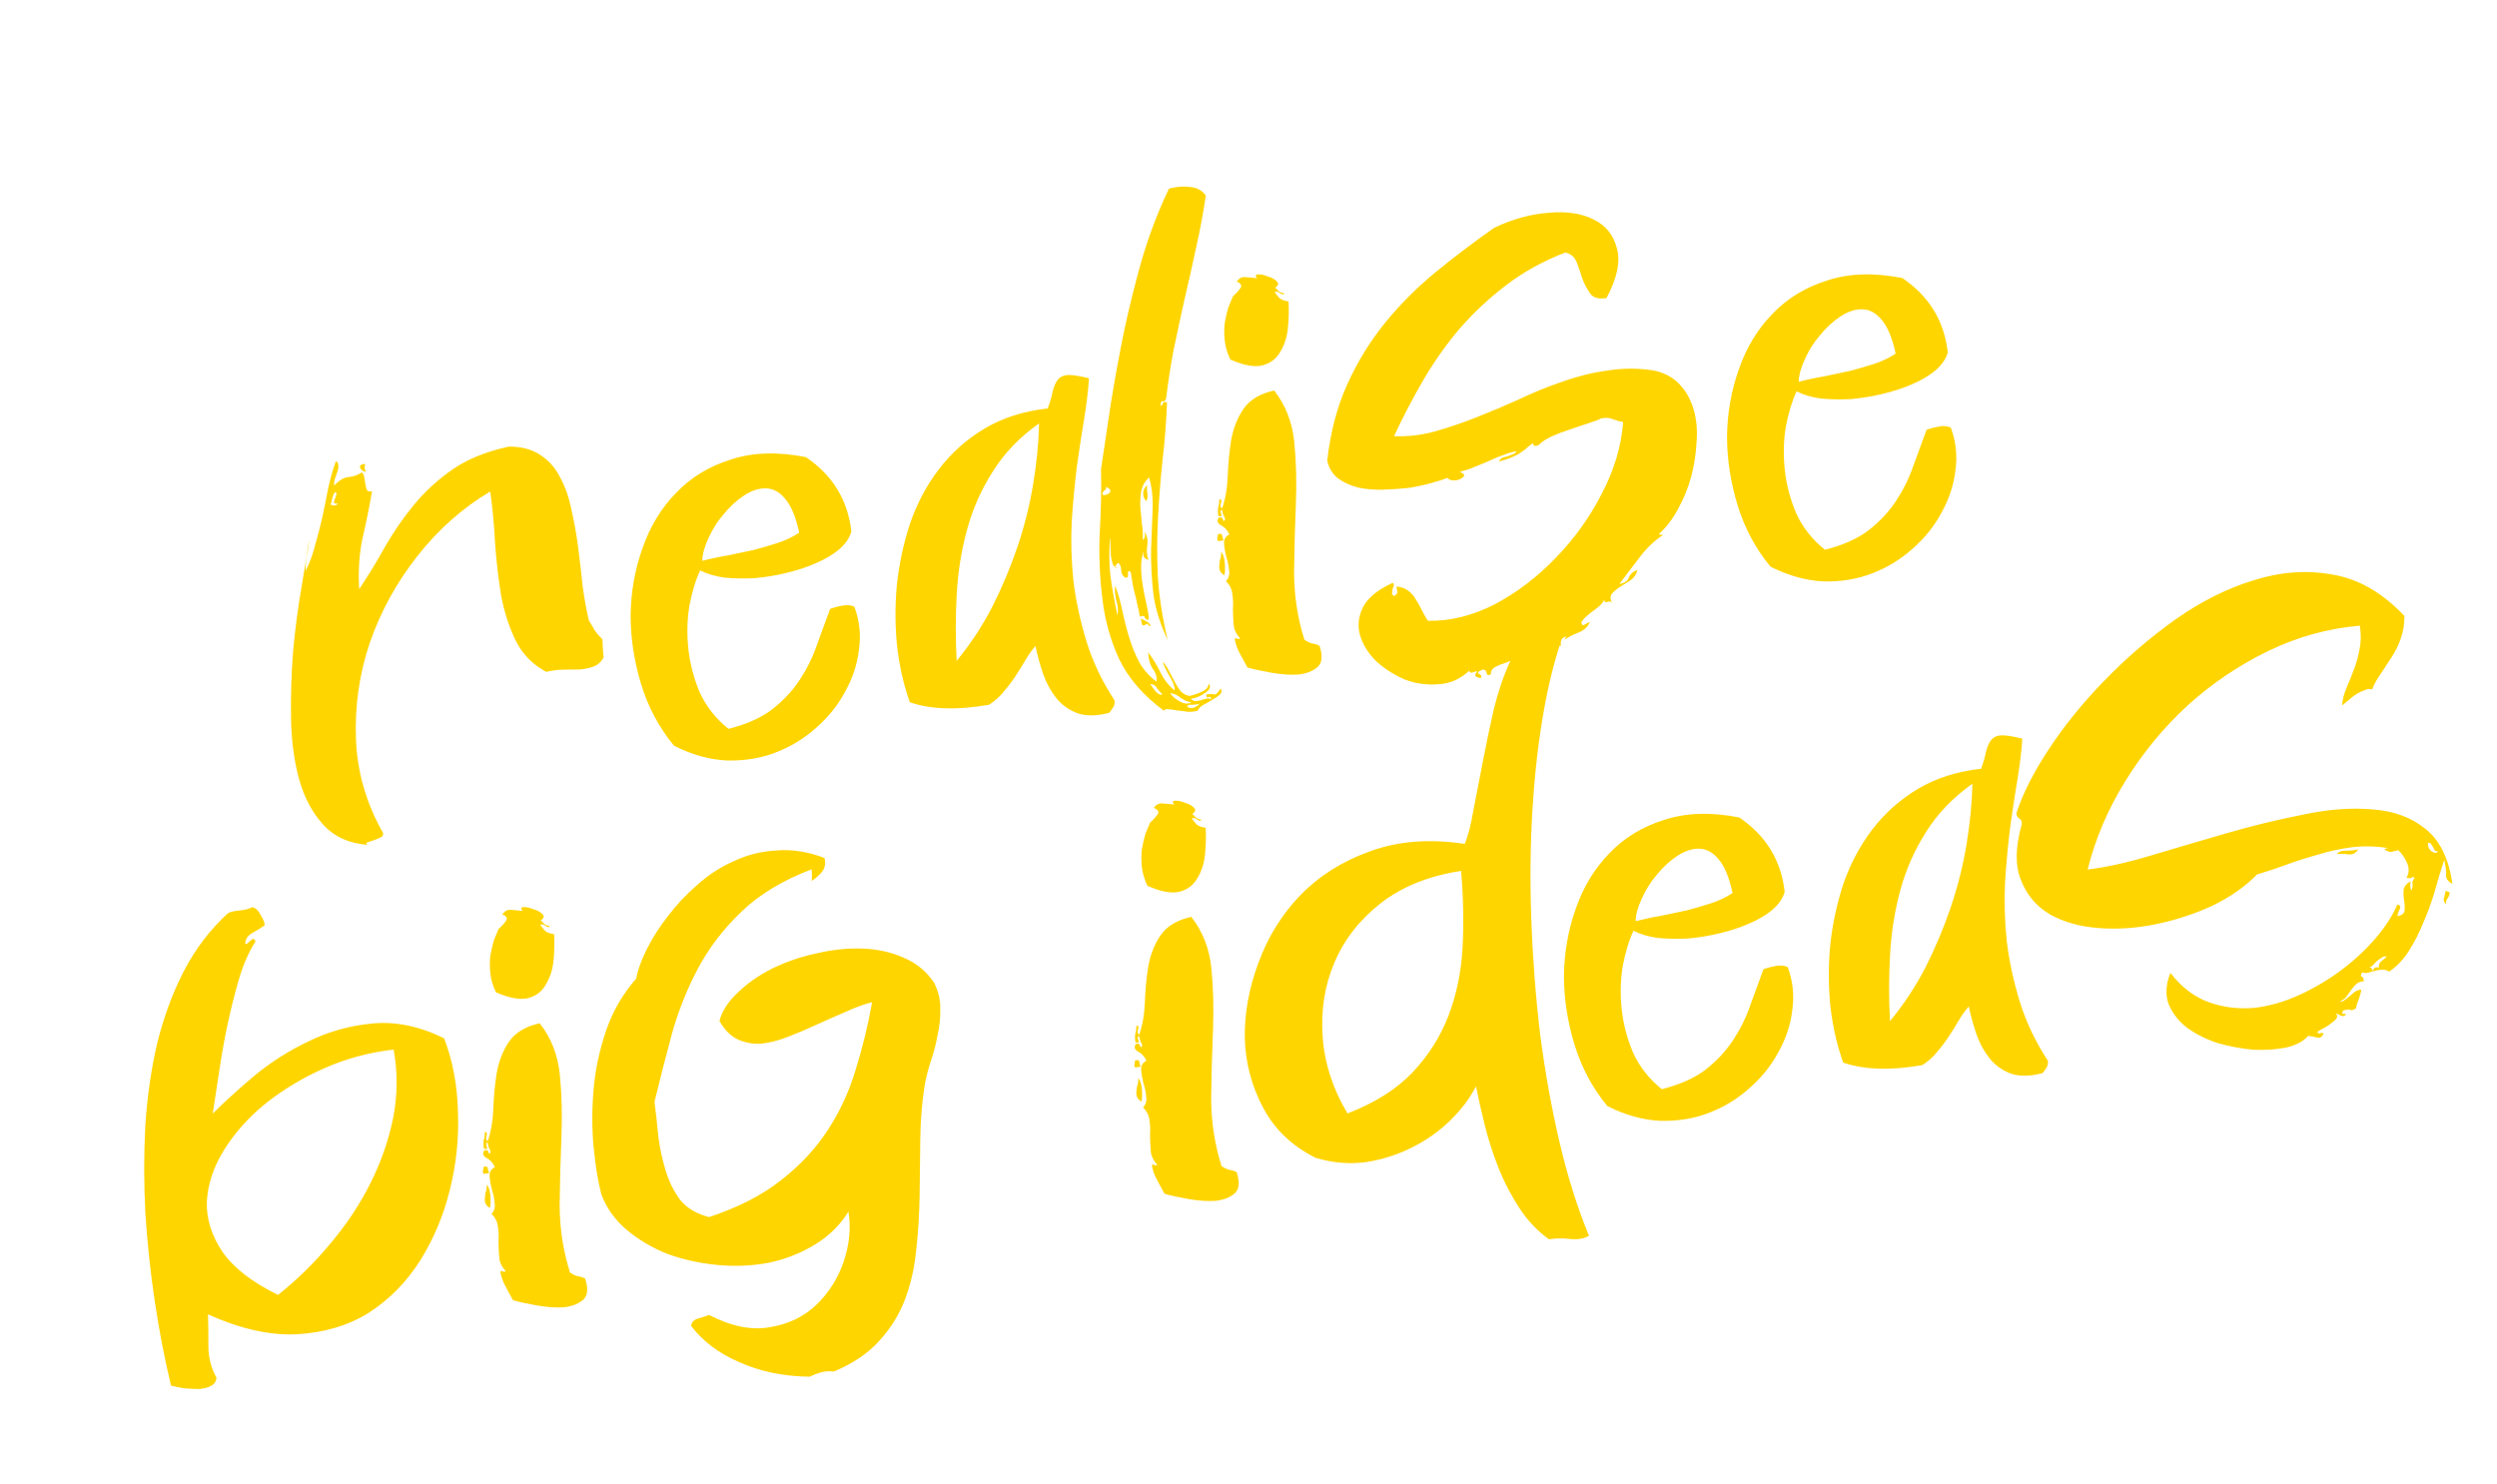 <svg width="148" height="88" viewBox="0 0 148 88" fill="none" xmlns="http://www.w3.org/2000/svg">
<path d="M21.643 27.501C21.619 27.651 21.609 27.738 21.613 27.761C21.613 27.761 21.636 27.83 21.683 27.969C21.561 27.964 21.452 27.897 21.358 27.766C21.284 27.608 21.379 27.52 21.643 27.501ZM18.326 31.982C18.305 32.302 18.259 32.613 18.187 32.917C18.135 33.193 18.112 33.501 18.119 33.84C18.357 33.363 18.542 32.859 18.674 32.327C18.83 31.791 18.972 31.245 19.1 30.689C19.224 30.109 19.338 29.543 19.442 28.991C19.567 28.412 19.72 27.864 19.904 27.347C20.006 27.379 20.055 27.456 20.051 27.579C20.066 27.673 20.05 27.798 20.002 27.951C19.951 28.081 19.901 28.223 19.853 28.377C19.805 28.531 19.791 28.667 19.81 28.785C20.099 28.471 20.376 28.304 20.64 28.285C20.928 28.262 21.193 28.17 21.434 28.009C21.513 28.045 21.564 28.134 21.587 28.276C21.61 28.418 21.634 28.56 21.657 28.702C21.68 28.845 21.711 28.961 21.75 29.052C21.813 29.139 21.914 29.159 22.052 29.112C21.891 30.062 21.703 30.993 21.487 31.904C21.294 32.811 21.228 33.819 21.288 34.927C21.835 34.108 22.352 33.258 22.841 32.376C23.352 31.489 23.923 30.667 24.553 29.907C25.203 29.12 25.964 28.424 26.838 27.82C27.712 27.215 28.819 26.767 30.157 26.475C30.911 26.473 31.534 26.639 32.026 26.972C32.514 27.282 32.901 27.717 33.187 28.278C33.497 28.835 33.724 29.479 33.868 30.209C34.031 30.912 34.163 31.645 34.263 32.407C34.363 33.168 34.451 33.932 34.528 34.698C34.628 35.46 34.754 36.156 34.906 36.788C35.035 36.986 35.153 37.185 35.259 37.387C35.385 37.561 35.534 37.731 35.707 37.898C35.714 38.237 35.736 38.598 35.775 38.981C35.624 39.249 35.422 39.428 35.169 39.517C34.94 39.603 34.67 39.66 34.358 39.687C34.066 39.685 33.75 39.688 33.411 39.695C33.072 39.702 32.726 39.746 32.375 39.828C31.575 39.399 30.977 38.792 30.581 38.005C30.182 37.195 29.889 36.295 29.702 35.304C29.54 34.309 29.421 33.283 29.345 32.225C29.29 31.14 29.194 30.11 29.059 29.135C27.419 30.108 25.975 31.39 24.727 32.98C23.498 34.542 22.562 36.251 21.917 38.108C21.295 39.96 21.023 41.865 21.099 43.822C21.176 45.779 21.708 47.626 22.697 49.361C22.74 49.475 22.695 49.568 22.56 49.639C22.426 49.709 22.278 49.77 22.116 49.821C21.954 49.871 21.827 49.916 21.736 49.956C21.669 49.991 21.701 50.034 21.831 50.086C20.699 50.004 19.806 49.602 19.154 48.882C18.501 48.162 18.026 47.267 17.73 46.196C17.43 45.102 17.27 43.901 17.25 42.591C17.227 41.257 17.267 39.937 17.37 38.632C17.492 37.298 17.654 36.056 17.855 34.904C18.052 33.729 18.209 32.755 18.326 31.982ZM20.02 29.845C19.878 29.869 19.801 29.845 19.789 29.774C19.801 29.699 19.825 29.622 19.861 29.543C19.897 29.464 19.921 29.387 19.933 29.312C19.968 29.234 19.937 29.19 19.838 29.182C19.763 29.316 19.711 29.446 19.683 29.572C19.675 29.671 19.645 29.785 19.593 29.915C19.802 30.003 19.944 29.979 20.02 29.845ZM41.499 33.814C41.228 34.394 41.015 35.097 40.859 35.925C40.726 36.749 40.707 37.604 40.803 38.488C40.895 39.348 41.119 40.199 41.475 41.041C41.855 41.878 42.423 42.6 43.179 43.206C44.253 42.934 45.114 42.55 45.763 42.055C46.431 41.532 46.98 40.944 47.408 40.29C47.836 39.637 48.174 38.949 48.421 38.228C48.691 37.503 48.952 36.792 49.203 36.094C49.456 36.004 49.712 35.938 49.973 35.895C50.233 35.853 50.456 35.877 50.642 35.969C50.947 36.794 51.037 37.643 50.911 38.514C50.81 39.382 50.533 40.218 50.081 41.021C49.652 41.821 49.076 42.535 48.352 43.164C47.651 43.789 46.855 44.272 45.962 44.612C45.093 44.949 44.133 45.105 43.084 45.082C42.054 45.032 41.01 44.74 39.95 44.208C39.07 43.136 38.422 41.928 38.009 40.586C37.591 39.219 37.38 37.855 37.377 36.494C37.393 35.105 37.626 33.778 38.076 32.513C38.522 31.224 39.183 30.132 40.057 29.235C40.928 28.314 42.012 27.651 43.307 27.245C44.599 26.815 46.086 26.767 47.77 27.099C49.357 28.178 50.254 29.648 50.461 31.511C50.353 31.894 50.107 32.25 49.723 32.58C49.359 32.883 48.905 33.152 48.359 33.387C47.838 33.618 47.249 33.811 46.594 33.967C45.962 34.119 45.334 34.221 44.711 34.275C44.083 34.304 43.486 34.292 42.918 34.239C42.37 34.158 41.897 34.017 41.499 33.814ZM41.625 33.247C42.138 33.114 42.644 33.007 43.141 32.926C43.658 32.817 44.163 32.71 44.657 32.605C45.147 32.477 45.623 32.338 46.085 32.19C46.547 32.041 46.976 31.837 47.371 31.578C47.169 30.639 46.889 29.967 46.531 29.564C46.197 29.156 45.811 28.951 45.373 28.95C44.959 28.945 44.532 29.087 44.093 29.378C43.654 29.669 43.253 30.038 42.888 30.487C42.52 30.912 42.221 31.386 41.99 31.91C41.756 32.411 41.634 32.856 41.625 33.247ZM64.543 22.426C64.506 23.089 64.414 23.87 64.269 24.769C64.121 25.644 63.974 26.605 63.828 27.65C63.703 28.667 63.6 29.754 63.522 30.91C63.467 32.062 63.5 33.236 63.623 34.432C63.765 35.6 64.02 36.786 64.387 37.991C64.754 39.196 65.31 40.369 66.056 41.512C66.083 41.678 66.057 41.816 65.978 41.926C65.922 42.032 65.843 42.142 65.74 42.257C64.994 42.452 64.362 42.457 63.846 42.274C63.353 42.087 62.94 41.79 62.606 41.382C62.268 40.951 62.007 40.471 61.824 39.942C61.636 39.389 61.486 38.842 61.373 38.301C61.167 38.529 60.969 38.805 60.779 39.128C60.608 39.423 60.416 39.734 60.202 40.061C60.007 40.36 59.778 40.665 59.512 40.976C59.27 41.283 58.974 41.55 58.622 41.778C56.755 42.107 55.19 42.059 53.929 41.633C53.573 40.645 53.322 39.555 53.176 38.363C53.05 37.144 53.044 35.917 53.158 34.682C53.293 33.42 53.555 32.197 53.945 31.015C54.36 29.829 54.927 28.763 55.648 27.819C56.389 26.847 57.291 26.043 58.355 25.407C59.418 24.771 60.666 24.373 62.099 24.212C62.234 23.849 62.328 23.53 62.38 23.254C62.453 22.95 62.548 22.716 62.667 22.55C62.806 22.357 63.007 22.252 63.272 22.233C63.536 22.214 63.96 22.278 64.543 22.426ZM56.701 39.174C57.513 38.19 58.215 37.127 58.806 35.984C59.394 34.818 59.893 33.63 60.303 32.42C60.714 31.21 61.023 29.98 61.232 28.73C61.442 27.48 61.56 26.269 61.587 25.098C60.433 25.919 59.518 26.87 58.844 27.953C58.166 29.012 57.659 30.153 57.324 31.375C56.988 32.597 56.783 33.871 56.708 35.197C56.632 36.522 56.63 37.848 56.701 39.174ZM68.001 28.756C67.973 28.882 67.975 29.04 68.005 29.229C68.036 29.418 68.014 29.58 67.939 29.714C67.821 29.587 67.76 29.439 67.757 29.27C67.749 29.076 67.831 28.905 68.001 28.756ZM67.615 36.661C67.721 36.717 67.827 36.772 67.934 36.828C68.064 36.88 68.152 36.975 68.199 37.113C68.104 37.128 68.047 37.077 68.028 36.959C67.941 37.021 67.838 37.062 67.72 37.082C67.681 36.991 67.645 36.851 67.615 36.661ZM68.908 39.222C69.054 39.369 69.181 39.554 69.291 39.78C69.397 39.981 69.503 40.183 69.609 40.384C69.715 40.586 69.831 40.774 69.956 40.948C70.106 41.118 70.293 41.221 70.517 41.257C70.798 41.187 71.051 41.097 71.276 40.987C71.501 40.878 71.622 40.724 71.638 40.527C71.788 40.697 71.72 40.879 71.436 41.071C71.174 41.259 70.89 41.379 70.582 41.429C70.669 41.512 70.761 41.558 70.86 41.566C70.954 41.551 71.049 41.535 71.144 41.52C71.259 41.477 71.363 41.447 71.458 41.432C71.573 41.389 71.683 41.395 71.789 41.451C71.774 41.356 71.754 41.311 71.731 41.315C71.703 41.295 71.668 41.3 71.624 41.332C71.6 41.336 71.577 41.34 71.553 41.343C71.529 41.347 71.508 41.29 71.488 41.172C71.725 41.133 71.883 41.132 71.962 41.167C72.064 41.199 72.191 41.081 72.342 40.813C72.436 40.944 72.42 41.068 72.293 41.186C72.186 41.276 72.044 41.373 71.866 41.475C71.712 41.573 71.534 41.675 71.333 41.781C71.155 41.883 71.04 41.999 70.988 42.129C70.803 42.184 70.599 42.205 70.378 42.192C70.154 42.156 69.943 42.129 69.745 42.113C69.568 42.069 69.406 42.047 69.26 42.046C69.134 42.018 69.041 42.046 68.982 42.128C67.766 41.233 66.881 40.21 66.328 39.06C65.799 37.906 65.468 36.696 65.334 35.429C65.176 34.166 65.125 32.885 65.181 31.587C65.26 30.285 65.286 29.029 65.258 27.817C65.435 26.67 65.627 25.386 65.833 23.966C66.062 22.543 66.325 21.102 66.622 19.643C66.938 18.156 67.306 16.686 67.725 15.231C68.168 13.773 68.689 12.423 69.289 11.182C69.731 11.061 70.151 11.029 70.55 11.085C70.944 11.118 71.251 11.287 71.471 11.591C71.322 12.613 71.127 13.654 70.887 14.714C70.667 15.748 70.435 16.782 70.191 17.819C69.966 18.829 69.752 19.824 69.548 20.806C69.367 21.784 69.226 22.707 69.124 23.575C69.1 23.724 69.039 23.795 68.94 23.787C68.838 23.755 68.79 23.836 68.797 24.029C68.829 24.073 68.843 24.083 68.839 24.059C68.859 24.031 68.878 24.004 68.898 23.976C68.914 23.925 68.932 23.886 68.952 23.858C68.995 23.827 69.068 23.827 69.171 23.859C69.124 25.058 69.033 26.216 68.899 27.332C68.785 28.421 68.699 29.529 68.64 30.657C68.577 31.762 68.572 32.918 68.623 34.126C68.694 35.305 68.889 36.575 69.208 37.933C68.766 37.008 68.482 36.094 68.359 35.19C68.259 34.282 68.215 33.414 68.225 32.585C68.26 31.753 68.29 30.97 68.316 30.236C68.342 29.502 68.273 28.857 68.109 28.3C67.876 28.509 67.723 28.764 67.651 29.068C67.599 29.344 67.576 29.652 67.583 29.991C67.613 30.326 67.646 30.674 67.68 31.033C67.734 31.365 67.751 31.69 67.73 32.01C67.861 31.915 67.895 31.752 67.832 31.519C67.99 31.736 68.046 32.007 68.001 32.33C67.953 32.63 67.976 32.918 68.07 33.194C67.916 33.147 67.819 33.077 67.78 32.986C67.765 32.892 67.771 32.781 67.799 32.655C67.68 32.966 67.625 33.303 67.636 33.667C67.643 34.006 67.675 34.353 67.733 34.709C67.791 35.064 67.861 35.417 67.943 35.769C68.021 36.096 68.073 36.416 68.1 36.728C67.981 36.747 67.902 36.712 67.863 36.621C67.844 36.502 67.743 36.482 67.562 36.56C67.515 36.276 67.463 36.029 67.404 35.82C67.369 35.607 67.325 35.407 67.27 35.222C67.215 35.036 67.173 34.849 67.142 34.659C67.107 34.446 67.066 34.197 67.02 33.913C66.937 33.854 66.886 33.838 66.866 33.865C66.87 33.889 66.866 33.938 66.854 34.013C66.861 34.061 66.859 34.122 66.847 34.197C66.831 34.248 66.772 34.258 66.669 34.226C66.532 34.127 66.461 33.992 66.458 33.823C66.454 33.653 66.406 33.503 66.311 33.372C66.24 33.384 66.177 33.443 66.121 33.549C66.066 33.656 66.121 33.695 66.287 33.668C66.141 33.668 66.032 33.6 65.962 33.466C65.915 33.328 65.876 33.164 65.845 32.974C65.834 32.757 65.825 32.552 65.817 32.359C65.83 32.138 65.826 31.968 65.807 31.85C65.73 32.568 65.731 33.321 65.812 34.111C65.912 34.872 66.053 35.664 66.236 36.485C66.288 36.209 66.266 35.921 66.168 35.621C66.09 35.293 66.065 34.993 66.094 34.721C66.258 35.132 66.397 35.608 66.51 36.149C66.622 36.69 66.758 37.227 66.919 37.76C67.079 38.293 67.282 38.795 67.529 39.265C67.8 39.731 68.142 40.113 68.555 40.411C68.584 40.138 68.506 39.884 68.321 39.646C68.156 39.382 68.067 39.056 68.052 38.669C68.331 39.037 68.58 39.446 68.8 39.897C69.015 40.323 69.29 40.667 69.625 40.929C69.641 40.732 69.549 40.467 69.349 40.135C69.149 39.803 69.002 39.499 68.908 39.222ZM65.401 29.363C65.638 29.324 65.772 29.253 65.804 29.151C65.832 29.025 65.744 28.93 65.539 28.866C65.574 28.933 65.57 28.982 65.526 29.014C65.507 29.041 65.475 29.071 65.431 29.102C65.412 29.13 65.382 29.171 65.342 29.226C65.322 29.254 65.342 29.299 65.401 29.363ZM68.896 41.157C68.782 41.054 68.678 40.938 68.584 40.807C68.509 40.649 68.373 40.562 68.176 40.545C68.243 40.656 68.353 40.808 68.506 41.002C68.679 41.169 68.809 41.22 68.896 41.157ZM69.358 41.082C69.46 41.26 69.645 41.424 69.913 41.575C70.181 41.726 70.415 41.748 70.617 41.642C70.439 41.598 70.311 41.559 70.233 41.523C70.15 41.463 70.069 41.416 69.99 41.38C69.931 41.317 69.862 41.267 69.784 41.231C69.701 41.172 69.559 41.122 69.358 41.082ZM71.102 41.709C70.987 41.752 70.834 41.777 70.64 41.784C70.467 41.764 70.376 41.803 70.368 41.902C70.501 41.977 70.638 41.992 70.776 41.945C70.934 41.87 71.043 41.792 71.102 41.709ZM72.174 31.685C72.332 31.611 72.42 31.633 72.44 31.751C72.455 31.846 72.482 31.939 72.522 32.029L72.202 32.082C72.139 31.995 72.127 31.924 72.167 31.869C72.179 31.794 72.181 31.733 72.174 31.685ZM72.377 32.71C72.495 32.836 72.568 33.056 72.594 33.367C72.621 33.679 72.612 33.924 72.568 34.101C72.434 34.026 72.346 33.931 72.303 33.816C72.26 33.702 72.252 33.581 72.28 33.455C72.281 33.309 72.307 33.171 72.359 33.041C72.383 32.891 72.389 32.781 72.377 32.71ZM74.507 16.494C74.385 16.344 74.409 16.267 74.579 16.264C74.748 16.26 74.938 16.302 75.146 16.39C75.375 16.45 75.548 16.543 75.666 16.67C75.808 16.792 75.78 16.919 75.582 17.048C75.669 17.131 75.742 17.204 75.801 17.268C75.883 17.327 75.988 17.371 76.114 17.399C76.102 17.474 76.029 17.474 75.895 17.398C75.781 17.295 75.666 17.265 75.552 17.308C75.619 17.419 75.711 17.538 75.829 17.664C75.943 17.767 76.124 17.835 76.373 17.867C76.403 18.349 76.391 18.873 76.338 19.442C76.281 19.986 76.128 20.461 75.878 20.866C75.651 21.268 75.305 21.531 74.84 21.656C74.374 21.781 73.735 21.666 72.923 21.313C72.739 20.929 72.628 20.546 72.589 20.163C72.551 19.78 72.554 19.427 72.599 19.104C72.663 18.753 72.735 18.449 72.815 18.193C72.918 17.933 73.006 17.724 73.077 17.567C73.247 17.417 73.392 17.26 73.511 17.095C73.63 16.929 73.559 16.795 73.299 16.692C73.438 16.499 73.606 16.41 73.803 16.427C74.024 16.439 74.258 16.462 74.507 16.494ZM75.521 23.15C76.197 24.012 76.594 25.029 76.713 26.201C76.828 27.35 76.859 28.585 76.807 29.907C76.752 31.205 76.716 32.548 76.7 33.937C76.707 35.322 76.912 36.65 77.314 37.922C77.452 38.021 77.598 38.094 77.751 38.142C77.925 38.163 78.079 38.21 78.213 38.286C78.408 38.886 78.367 39.306 78.09 39.546C77.813 39.786 77.436 39.933 76.958 39.986C76.477 40.016 75.948 39.981 75.373 39.881C74.797 39.78 74.318 39.676 73.936 39.568C73.763 39.256 73.606 38.965 73.465 38.697C73.324 38.428 73.232 38.163 73.189 37.903C73.201 37.828 73.235 37.81 73.29 37.85C73.369 37.886 73.442 37.886 73.509 37.85C73.273 37.597 73.144 37.327 73.121 37.038C73.094 36.727 73.08 36.413 73.077 36.097C73.097 35.778 73.087 35.488 73.044 35.227C73.021 34.939 72.894 34.68 72.662 34.451C72.828 34.278 72.89 34.061 72.847 33.8C72.828 33.536 72.772 33.265 72.678 32.989C72.608 32.708 72.566 32.448 72.551 32.207C72.536 31.966 72.641 31.791 72.866 31.681C72.752 31.433 72.589 31.252 72.376 31.141C72.164 31.03 72.115 30.88 72.23 30.691C72.344 30.648 72.419 30.66 72.455 30.727C72.486 30.771 72.508 30.828 72.519 30.899C72.63 30.832 72.638 30.734 72.544 30.603C72.469 30.445 72.436 30.317 72.445 30.218C72.374 30.23 72.342 30.259 72.35 30.307C72.353 30.33 72.361 30.378 72.373 30.449C72.404 30.492 72.412 30.54 72.396 30.591C72.4 30.615 72.339 30.612 72.213 30.584C72.182 30.395 72.178 30.225 72.202 30.075C72.25 29.922 72.272 29.76 72.269 29.59C72.344 29.602 72.385 29.632 72.393 29.68C72.397 29.703 72.391 29.741 72.375 29.792C72.359 29.843 72.345 29.906 72.333 29.981C72.341 30.029 72.374 30.084 72.433 30.147C72.632 29.58 72.745 28.929 72.771 28.195C72.797 27.461 72.864 26.757 72.973 26.083C73.101 25.381 73.342 24.77 73.695 24.251C74.067 23.703 74.676 23.336 75.521 23.15ZM95.549 35.746C95.51 35.655 95.421 35.633 95.283 35.68C95.168 35.723 95.101 35.685 95.082 35.566C94.987 35.728 94.886 35.854 94.779 35.944C94.692 36.007 94.595 36.084 94.488 36.174C94.377 36.241 94.259 36.333 94.132 36.451C94.002 36.545 93.867 36.689 93.728 36.882C93.755 37.048 93.812 37.099 93.9 37.036C94.01 36.97 94.123 36.915 94.237 36.872C94.114 37.159 93.892 37.366 93.573 37.491C93.252 37.616 92.972 37.759 92.731 37.92C92.806 37.786 92.832 37.721 92.808 37.725C92.785 37.729 92.751 37.747 92.707 37.778C92.664 37.81 92.609 37.843 92.541 37.878C92.47 37.89 92.415 37.85 92.376 37.76C92.266 37.826 92.265 37.899 92.376 37.978C92.509 38.054 92.55 38.157 92.499 38.287C92.373 38.259 92.238 38.256 92.096 38.279C91.95 38.279 91.907 38.164 91.967 37.936C91.698 38.077 91.629 38.319 91.758 38.663C91.643 38.706 91.543 38.686 91.456 38.603C91.37 38.52 91.322 38.6 91.313 38.845C91.037 38.793 90.888 38.696 90.864 38.554C90.79 38.541 90.72 38.565 90.657 38.624C90.614 38.655 90.586 38.709 90.574 38.783C90.558 38.835 90.554 38.884 90.561 38.931C90.593 38.975 90.666 38.975 90.78 38.932C90.665 39.121 90.503 39.172 90.294 39.084C90.082 38.973 89.976 38.845 89.976 38.699C90.003 38.864 89.938 38.985 89.78 39.059C89.622 39.133 89.44 39.212 89.234 39.294C89.025 39.353 88.82 39.435 88.618 39.541C88.44 39.643 88.355 39.79 88.362 39.984C88.248 40.027 88.175 40.026 88.143 39.983C88.135 39.936 88.114 39.878 88.079 39.811C88.071 39.764 88.041 39.732 87.99 39.716C87.959 39.673 87.876 39.686 87.742 39.757C87.584 39.831 87.558 39.896 87.664 39.952C87.794 40.004 87.831 40.083 87.776 40.189C87.653 40.185 87.551 40.153 87.468 40.093C87.409 40.03 87.441 39.928 87.564 39.786C87.445 39.805 87.341 39.834 87.25 39.874C87.155 39.889 87.1 39.849 87.085 39.755C86.558 40.254 85.958 40.522 85.283 40.56C84.612 40.621 83.953 40.534 83.307 40.299C82.68 40.036 82.111 39.679 81.6 39.228C81.108 38.749 80.781 38.231 80.617 37.674C80.453 37.117 80.508 36.561 80.782 36.006C81.056 35.45 81.645 34.965 82.55 34.55C82.605 34.589 82.627 34.647 82.615 34.721C82.599 34.773 82.573 34.838 82.537 34.916C82.525 34.992 82.515 35.078 82.507 35.177C82.518 35.248 82.564 35.301 82.642 35.337C82.793 35.215 82.852 35.133 82.821 35.089C82.809 35.018 82.792 34.911 82.768 34.769C83.064 34.794 83.297 34.878 83.466 35.02C83.659 35.159 83.808 35.329 83.914 35.531C84.044 35.728 84.163 35.94 84.273 36.165C84.383 36.39 84.502 36.602 84.632 36.799C85.95 36.827 87.271 36.502 88.595 35.824C89.915 35.122 91.115 34.208 92.196 33.083C93.3 31.954 94.212 30.687 94.931 29.281C95.673 27.871 96.098 26.451 96.205 25.024C96.004 24.983 95.813 24.93 95.631 24.862C95.446 24.771 95.212 24.748 94.927 24.795C94.702 24.904 94.416 25.012 94.068 25.117C93.744 25.219 93.399 25.336 93.031 25.469C92.684 25.575 92.34 25.704 92 25.856C91.66 26.009 91.386 26.188 91.176 26.392C90.97 26.474 90.866 26.431 90.863 26.261C90.689 26.387 90.538 26.509 90.412 26.627C90.281 26.721 90.151 26.815 90.02 26.909C89.886 26.98 89.728 27.054 89.546 27.133C89.364 27.211 89.133 27.285 88.853 27.355C88.885 27.253 88.946 27.182 89.037 27.143C89.128 27.104 89.232 27.075 89.351 27.055C89.465 27.012 89.568 26.971 89.659 26.932C89.773 26.889 89.849 26.828 89.885 26.749C89.624 26.792 89.346 26.874 89.049 26.995C88.773 27.089 88.488 27.208 88.196 27.353C87.9 27.475 87.603 27.596 87.307 27.717C87.034 27.835 86.779 27.913 86.543 27.952C86.602 28.015 86.657 28.055 86.708 28.071C86.759 28.087 86.781 28.144 86.772 28.242C86.626 28.388 86.444 28.466 86.227 28.477C86.01 28.488 85.868 28.439 85.802 28.328C85.596 28.41 85.284 28.51 84.865 28.627C84.471 28.74 84.024 28.837 83.527 28.919C83.026 28.976 82.509 29.012 81.976 29.026C81.443 29.04 80.95 28.999 80.497 28.903C80.04 28.783 79.646 28.604 79.315 28.366C78.98 28.105 78.764 27.751 78.667 27.305C78.854 25.621 79.252 24.109 79.86 22.769C80.468 21.43 81.217 20.213 82.109 19.119C83 18.025 84.003 17.022 85.119 16.11C86.234 15.198 87.382 14.33 88.56 13.505C89.643 12.988 90.713 12.692 91.771 12.616C92.848 12.513 93.745 12.646 94.462 13.015C95.175 13.361 95.633 13.931 95.836 14.724C96.058 15.491 95.854 16.472 95.222 17.67C94.772 17.743 94.455 17.661 94.27 17.424C94.082 17.163 93.925 16.872 93.8 16.552C93.694 16.205 93.579 15.871 93.454 15.551C93.329 15.231 93.102 15.037 92.775 14.969C91.471 15.474 90.311 16.113 89.295 16.887C88.278 17.661 87.36 18.516 86.54 19.453C85.744 20.385 85.023 21.403 84.376 22.506C83.749 23.581 83.166 24.698 82.626 25.856C83.458 25.89 84.281 25.792 85.094 25.562C85.908 25.332 86.726 25.052 87.547 24.724C88.393 24.391 89.234 24.035 90.072 23.654C90.93 23.247 91.785 22.9 92.638 22.615C93.511 22.302 94.388 22.086 95.268 21.967C96.168 21.82 97.079 21.817 98.002 21.958C98.657 22.094 99.177 22.374 99.562 22.797C99.943 23.197 100.22 23.699 100.392 24.303C100.559 24.884 100.615 25.519 100.557 26.209C100.523 26.896 100.417 27.582 100.237 28.268C100.053 28.93 99.793 29.569 99.455 30.183C99.138 30.77 98.767 31.256 98.344 31.641C98.352 31.689 98.379 31.709 98.427 31.701C98.474 31.693 98.523 31.697 98.574 31.713C98.068 32.039 97.605 32.479 97.185 33.034C96.785 33.562 96.385 34.089 95.985 34.617C96.293 34.566 96.478 34.439 96.542 34.234C96.63 34.025 96.8 33.876 97.053 33.785C96.997 34.038 96.86 34.243 96.642 34.4C96.445 34.529 96.235 34.661 96.014 34.794C95.816 34.924 95.656 35.059 95.533 35.201C95.434 35.339 95.439 35.52 95.549 35.746ZM106.485 23.198C106.215 23.777 106.001 24.481 105.845 25.309C105.712 26.133 105.693 26.988 105.789 27.872C105.881 28.732 106.105 29.583 106.462 30.425C106.842 31.262 107.409 31.984 108.165 32.59C109.239 32.318 110.101 31.934 110.749 31.439C111.418 30.916 111.966 30.328 112.394 29.674C112.822 29.021 113.16 28.333 113.407 27.612C113.678 26.887 113.938 26.176 114.189 25.478C114.442 25.388 114.699 25.322 114.959 25.279C115.22 25.237 115.443 25.261 115.628 25.352C115.933 26.178 116.023 27.027 115.898 27.898C115.796 28.766 115.519 29.602 115.067 30.405C114.638 31.205 114.062 31.919 113.338 32.548C112.637 33.173 111.841 33.656 110.948 33.996C110.079 34.333 109.12 34.489 108.07 34.466C107.041 34.416 105.996 34.124 104.936 33.592C104.056 32.52 103.409 31.312 102.995 29.97C102.577 28.603 102.366 27.239 102.363 25.878C102.379 24.489 102.612 23.162 103.062 21.897C103.508 20.608 104.169 19.516 105.044 18.619C105.915 17.698 106.998 17.035 108.293 16.629C109.585 16.199 111.073 16.151 112.756 16.483C114.343 17.562 115.24 19.032 115.447 20.895C115.339 21.278 115.093 21.634 114.71 21.964C114.346 22.267 113.891 22.536 113.346 22.771C112.824 23.002 112.236 23.195 111.58 23.351C110.948 23.503 110.321 23.605 109.697 23.659C109.07 23.688 108.472 23.676 107.904 23.623C107.356 23.543 106.883 23.401 106.485 23.198ZM106.611 22.631C107.124 22.498 107.63 22.391 108.127 22.31C108.644 22.201 109.15 22.094 109.643 21.989C110.133 21.861 110.609 21.722 111.071 21.574C111.533 21.425 111.962 21.221 112.357 20.962C112.155 20.023 111.875 19.351 111.517 18.947C111.183 18.54 110.797 18.335 110.359 18.334C109.945 18.329 109.518 18.471 109.08 18.762C108.641 19.053 108.239 19.422 107.875 19.871C107.506 20.296 107.207 20.77 106.976 21.294C106.742 21.795 106.62 22.24 106.611 22.631ZM15.674 54.861C15.457 55.018 15.213 55.167 14.945 55.309C14.7 55.446 14.563 55.651 14.534 55.923C14.542 55.97 14.58 55.976 14.647 55.941C14.71 55.882 14.773 55.823 14.837 55.764C14.9 55.705 14.955 55.672 15.003 55.664C15.074 55.652 15.119 55.706 15.138 55.824C14.825 56.289 14.537 56.907 14.274 57.68C14.035 58.448 13.809 59.3 13.597 60.234C13.385 61.169 13.202 62.135 13.049 63.133C12.896 64.13 12.749 65.091 12.608 66.013C13.277 65.345 14.092 64.604 15.053 63.79C16.039 62.972 17.118 62.285 18.292 61.729C19.485 61.145 20.753 60.792 22.095 60.67C23.46 60.544 24.87 60.837 26.323 61.548C26.832 62.875 27.106 64.326 27.144 65.9C27.206 67.471 27.045 69.017 26.661 70.539C26.298 72.033 25.711 73.43 24.902 74.729C24.089 76.005 23.078 77.034 21.868 77.815C20.654 78.573 19.24 78.998 17.626 79.091C16.036 79.181 14.269 78.789 12.327 77.914C12.349 78.495 12.357 79.138 12.35 79.844C12.364 80.523 12.524 81.129 12.83 81.662C12.817 81.883 12.71 82.047 12.509 82.153C12.331 82.255 12.098 82.317 11.81 82.34C11.541 82.335 11.248 82.322 10.928 82.301C10.628 82.253 10.364 82.199 10.135 82.139C9.754 80.548 9.434 78.886 9.175 77.153C8.916 75.42 8.73 73.687 8.618 71.954C8.525 70.194 8.522 68.468 8.611 66.776C8.719 65.056 8.951 63.425 9.307 61.884C9.687 60.338 10.208 58.915 10.871 57.615C11.554 56.288 12.424 55.137 13.481 54.162C13.588 54.071 13.809 54.011 14.144 53.98C14.503 53.946 14.772 53.878 14.95 53.776C15.151 53.816 15.324 53.982 15.469 54.275C15.634 54.539 15.702 54.735 15.674 54.861ZM16.48 76.762C17.599 75.874 18.626 74.867 19.561 73.742C20.519 72.612 21.31 71.425 21.934 70.18C22.577 68.908 23.033 67.606 23.302 66.273C23.567 64.916 23.577 63.565 23.332 62.219C21.9 62.38 20.526 62.75 19.21 63.33C17.918 63.906 16.755 64.606 15.723 65.432C14.714 66.253 13.893 67.178 13.258 68.205C12.643 69.206 12.31 70.22 12.26 71.25C12.229 72.252 12.535 73.236 13.179 74.2C13.847 75.161 14.947 76.015 16.48 76.762ZM28.643 69.194C28.802 69.119 28.89 69.141 28.91 69.26C28.925 69.355 28.952 69.447 28.991 69.538L28.672 69.59C28.609 69.503 28.597 69.432 28.637 69.377C28.649 69.302 28.651 69.241 28.643 69.194ZM28.847 70.218C28.965 70.345 29.038 70.564 29.064 70.876C29.091 71.188 29.082 71.432 29.038 71.61C28.904 71.534 28.816 71.439 28.773 71.325C28.73 71.21 28.722 71.09 28.75 70.964C28.751 70.818 28.777 70.68 28.828 70.55C28.853 70.4 28.859 70.289 28.847 70.218ZM30.977 54.003C30.855 53.852 30.879 53.776 31.049 53.772C31.218 53.769 31.407 53.811 31.616 53.898C31.845 53.958 32.018 54.052 32.136 54.178C32.278 54.301 32.25 54.427 32.052 54.557C32.139 54.64 32.212 54.713 32.27 54.776C32.353 54.836 32.458 54.88 32.584 54.908C32.572 54.983 32.499 54.982 32.365 54.907C32.251 54.804 32.136 54.774 32.022 54.817C32.089 54.928 32.181 55.046 32.299 55.173C32.413 55.276 32.594 55.344 32.843 55.376C32.873 55.858 32.861 56.382 32.808 56.95C32.751 57.495 32.597 57.969 32.348 58.375C32.121 58.777 31.775 59.04 31.309 59.165C30.843 59.289 30.205 59.175 29.393 58.821C29.209 58.438 29.098 58.055 29.059 57.672C29.021 57.289 29.024 56.936 29.069 56.613C29.133 56.262 29.205 55.958 29.285 55.702C29.388 55.442 29.476 55.233 29.547 55.075C29.717 54.926 29.862 54.769 29.981 54.603C30.099 54.438 30.029 54.304 29.769 54.2C29.908 54.007 30.076 53.919 30.273 53.935C30.494 53.948 30.728 53.971 30.977 54.003ZM31.991 60.658C32.667 61.521 33.064 62.538 33.183 63.71C33.297 64.859 33.329 66.094 33.277 67.415C33.222 68.713 33.186 70.057 33.17 71.445C33.177 72.83 33.382 74.159 33.784 75.43C33.922 75.53 34.068 75.603 34.221 75.651C34.395 75.671 34.549 75.719 34.683 75.794C34.878 76.395 34.837 76.815 34.56 77.055C34.283 77.294 33.906 77.441 33.428 77.495C32.947 77.525 32.418 77.49 31.843 77.389C31.267 77.289 30.788 77.185 30.405 77.077C30.233 76.765 30.076 76.474 29.935 76.205C29.794 75.936 29.702 75.672 29.659 75.411C29.671 75.336 29.705 75.319 29.76 75.358C29.839 75.394 29.912 75.394 29.979 75.359C29.743 75.106 29.614 74.835 29.591 74.547C29.564 74.235 29.549 73.921 29.547 73.606C29.567 73.286 29.556 72.996 29.514 72.736C29.491 72.448 29.364 72.189 29.132 71.959C29.298 71.786 29.36 71.569 29.317 71.309C29.298 71.044 29.242 70.774 29.148 70.497C29.078 70.217 29.035 69.957 29.02 69.716C29.006 69.475 29.111 69.3 29.336 69.19C29.222 68.941 29.059 68.761 28.846 68.65C28.634 68.539 28.585 68.389 28.7 68.2C28.814 68.157 28.889 68.169 28.925 68.236C28.956 68.279 28.978 68.337 28.989 68.408C29.1 68.341 29.108 68.242 29.014 68.112C28.939 67.954 28.906 67.826 28.915 67.727C28.843 67.739 28.812 67.768 28.82 67.815C28.823 67.839 28.831 67.886 28.843 67.957C28.874 68.001 28.882 68.048 28.866 68.1C28.87 68.123 28.809 68.121 28.683 68.093C28.651 67.904 28.648 67.734 28.672 67.584C28.72 67.43 28.742 67.269 28.739 67.099C28.814 67.111 28.855 67.141 28.863 67.188C28.867 67.212 28.861 67.249 28.845 67.3C28.829 67.352 28.815 67.415 28.803 67.49C28.811 67.537 28.844 67.593 28.903 67.656C29.102 67.088 29.215 66.438 29.241 65.704C29.267 64.97 29.334 64.266 29.443 63.592C29.571 62.89 29.812 62.279 30.165 61.759C30.537 61.212 31.146 60.845 31.991 60.658ZM35.639 70.787C35.44 70.017 35.289 69.093 35.186 68.016C35.083 66.938 35.081 65.808 35.179 64.624C35.278 63.441 35.524 62.27 35.919 61.111C36.313 59.952 36.91 58.919 37.71 58.01C37.798 57.509 38.007 56.928 38.337 56.266C38.667 55.604 39.083 54.952 39.586 54.311C40.086 53.646 40.666 53.028 41.326 52.458C41.983 51.864 42.709 51.393 43.503 51.045C44.293 50.672 45.134 50.462 46.026 50.414C46.938 50.338 47.886 50.487 48.871 50.861C48.949 51.188 48.897 51.465 48.715 51.689C48.553 51.886 48.351 52.064 48.109 52.225C48.126 52.028 48.13 51.906 48.123 51.858C48.115 51.811 48.109 51.703 48.106 51.533C46.411 52.175 45.027 53.009 43.955 54.035C42.882 55.061 42.02 56.187 41.37 57.412C40.718 58.637 40.201 59.937 39.818 61.313C39.455 62.661 39.113 63.994 38.793 65.311C38.878 65.978 38.955 66.67 39.023 67.389C39.116 68.103 39.263 68.784 39.467 69.432C39.67 70.08 39.958 70.653 40.331 71.151C40.724 71.622 41.289 71.955 42.026 72.151C43.756 71.576 45.181 70.845 46.3 69.957C47.444 69.065 48.374 68.062 49.092 66.948C49.81 65.833 50.356 64.638 50.731 63.361C51.13 62.079 51.45 60.763 51.691 59.41C51.177 59.543 50.638 59.74 50.073 60.003C49.528 60.238 48.961 60.488 48.372 60.755C47.807 61.017 47.25 61.254 46.701 61.465C46.152 61.677 45.626 61.811 45.125 61.869C44.644 61.899 44.18 61.816 43.735 61.622C43.314 61.423 42.95 61.057 42.644 60.523C42.792 59.94 43.151 59.383 43.72 58.852C44.286 58.297 44.963 57.822 45.749 57.426C46.559 57.026 47.422 56.727 48.338 56.529C49.274 56.303 50.182 56.203 51.062 56.23C51.965 56.252 52.797 56.433 53.557 56.771C54.314 57.085 54.918 57.582 55.37 58.262C55.624 58.78 55.745 59.295 55.732 59.808C55.742 60.317 55.691 60.824 55.579 61.328C55.49 61.829 55.364 62.324 55.201 62.813C55.038 63.301 54.91 63.784 54.818 64.261C54.649 65.31 54.558 66.395 54.547 67.516C54.535 68.636 54.522 69.745 54.507 70.842C54.491 71.939 54.425 73.019 54.307 74.084C54.209 75.122 53.99 76.094 53.652 77C53.314 77.906 52.804 78.731 52.123 79.475C51.466 80.215 50.568 80.823 49.43 81.301C49.158 81.272 48.906 81.289 48.673 81.352C48.44 81.414 48.211 81.5 47.985 81.61C46.45 81.593 45.066 81.308 43.833 80.756C42.604 80.227 41.648 79.508 40.964 78.599C40.98 78.401 41.103 78.26 41.332 78.174C41.565 78.111 41.796 78.037 42.025 77.951C43.353 78.634 44.559 78.874 45.645 78.673C46.735 78.495 47.648 78.054 48.384 77.35C49.12 76.646 49.661 75.792 50.008 74.787C50.35 73.758 50.444 72.77 50.289 71.822C49.79 72.633 49.119 73.29 48.277 73.793C47.458 74.291 46.556 74.645 45.569 74.855C44.578 75.041 43.563 75.085 42.526 74.987C41.489 74.889 40.505 74.673 39.575 74.339C38.665 73.977 37.857 73.501 37.153 72.91C36.449 72.32 35.944 71.612 35.639 70.787ZM67.26 62.885C67.418 62.811 67.507 62.833 67.527 62.951C67.542 63.046 67.569 63.139 67.609 63.23L67.289 63.282C67.226 63.195 67.214 63.124 67.254 63.069C67.266 62.994 67.268 62.933 67.26 62.885ZM67.464 63.91C67.582 64.037 67.654 64.256 67.681 64.567C67.708 64.879 67.699 65.124 67.655 65.301C67.521 65.226 67.433 65.131 67.39 65.016C67.347 64.902 67.339 64.781 67.367 64.655C67.368 64.509 67.394 64.371 67.445 64.241C67.47 64.091 67.476 63.981 67.464 63.91ZM69.594 47.694C69.472 47.544 69.496 47.467 69.666 47.464C69.835 47.46 70.025 47.502 70.233 47.59C70.462 47.65 70.635 47.743 70.753 47.87C70.895 47.993 70.867 48.119 70.669 48.248C70.756 48.331 70.829 48.405 70.888 48.468C70.97 48.527 71.075 48.571 71.201 48.599C71.189 48.674 71.116 48.674 70.982 48.599C70.868 48.495 70.753 48.466 70.639 48.509C70.706 48.619 70.798 48.738 70.916 48.865C71.03 48.968 71.211 49.035 71.46 49.068C71.49 49.549 71.478 50.074 71.425 50.642C71.368 51.186 71.215 51.661 70.965 52.067C70.739 52.468 70.392 52.732 69.926 52.856C69.46 52.981 68.822 52.867 68.01 52.513C67.826 52.13 67.715 51.746 67.676 51.364C67.638 50.981 67.641 50.628 67.686 50.304C67.75 49.953 67.822 49.65 67.902 49.394C68.005 49.133 68.093 48.925 68.164 48.767C68.334 48.618 68.479 48.46 68.598 48.295C68.717 48.13 68.646 47.995 68.386 47.892C68.525 47.699 68.693 47.611 68.89 47.627C69.111 47.64 69.345 47.662 69.594 47.694ZM70.608 54.35C71.284 55.212 71.681 56.23 71.8 57.402C71.914 58.55 71.946 59.785 71.894 61.107C71.839 62.405 71.803 63.748 71.787 65.137C71.794 66.522 71.999 67.85 72.401 69.122C72.539 69.221 72.685 69.295 72.838 69.343C73.012 69.363 73.166 69.411 73.3 69.486C73.495 70.086 73.454 70.507 73.177 70.746C72.9 70.986 72.523 71.133 72.045 71.186C71.564 71.216 71.035 71.181 70.46 71.081C69.884 70.98 69.405 70.876 69.022 70.768C68.85 70.456 68.693 70.166 68.552 69.897C68.411 69.628 68.319 69.364 68.276 69.103C68.288 69.028 68.322 69.01 68.377 69.05C68.456 69.086 68.529 69.086 68.596 69.051C68.36 68.797 68.231 68.527 68.208 68.239C68.181 67.927 68.166 67.613 68.164 67.297C68.184 66.978 68.174 66.688 68.131 66.427C68.108 66.139 67.981 65.88 67.749 65.651C67.915 65.478 67.977 65.261 67.934 65C67.915 64.736 67.859 64.466 67.765 64.189C67.695 63.909 67.653 63.648 67.638 63.407C67.623 63.167 67.728 62.991 67.953 62.882C67.839 62.633 67.676 62.453 67.463 62.342C67.251 62.23 67.202 62.08 67.317 61.891C67.431 61.848 67.506 61.86 67.542 61.928C67.573 61.971 67.595 62.028 67.606 62.099C67.717 62.033 67.725 61.934 67.631 61.803C67.556 61.645 67.523 61.517 67.531 61.419C67.46 61.43 67.429 61.46 67.436 61.507C67.44 61.531 67.448 61.578 67.46 61.649C67.491 61.693 67.499 61.74 67.483 61.791C67.487 61.815 67.426 61.813 67.299 61.785C67.269 61.595 67.265 61.425 67.289 61.276C67.337 61.122 67.359 60.96 67.356 60.791C67.431 60.803 67.472 60.832 67.48 60.88C67.484 60.903 67.478 60.941 67.462 60.992C67.446 61.043 67.432 61.106 67.42 61.181C67.428 61.229 67.461 61.284 67.52 61.347C67.719 60.78 67.832 60.129 67.858 59.395C67.884 58.662 67.951 57.958 68.06 57.283C68.188 56.581 68.429 55.971 68.782 55.451C69.154 54.904 69.763 54.537 70.608 54.35ZM86.814 50.025C87.009 49.58 87.18 48.919 87.329 48.044C87.502 47.164 87.686 46.21 87.883 45.181C88.08 44.152 88.298 43.107 88.538 42.046C88.802 40.982 89.123 40.042 89.5 39.226C89.901 38.407 90.369 37.771 90.903 37.319C91.461 36.863 92.142 36.716 92.946 36.876C92.374 38.283 91.913 39.927 91.563 41.807C91.214 43.688 90.973 45.71 90.839 47.871C90.702 50.01 90.677 52.239 90.765 54.559C90.848 56.856 91.024 59.125 91.293 61.367C91.582 63.581 91.966 65.707 92.444 67.745C92.923 69.782 93.503 71.621 94.184 73.26C93.872 73.433 93.493 73.495 93.047 73.446C92.626 73.393 92.213 73.4 91.811 73.466C91.122 72.97 90.534 72.349 90.047 71.602C89.56 70.854 89.152 70.07 88.823 69.248C88.491 68.403 88.219 67.559 88.009 66.718C87.799 65.877 87.624 65.103 87.484 64.397C87.134 65.086 86.635 65.751 85.986 66.392C85.337 67.033 84.585 67.57 83.732 68.001C82.902 68.428 81.989 68.723 80.995 68.886C80.02 69.021 79.022 68.94 78.001 68.645C76.626 67.97 75.591 66.996 74.897 65.723C74.199 64.427 73.826 63.041 73.78 61.565C73.757 60.085 74.024 58.595 74.582 57.093C75.135 55.568 75.962 54.229 77.062 53.077C78.187 51.92 79.564 51.051 81.196 50.468C82.847 49.858 84.72 49.71 86.814 50.025ZM79.868 66.006C81.491 65.376 82.77 64.571 83.704 63.592C84.659 62.584 85.374 61.458 85.852 60.213C86.329 58.968 86.608 57.621 86.688 56.173C86.763 54.702 86.735 53.187 86.602 51.628C84.703 51.914 83.117 52.55 81.843 53.536C80.593 54.518 79.678 55.689 79.097 57.049C78.517 58.408 78.283 59.881 78.397 61.467C78.506 63.03 78.996 64.543 79.868 66.006ZM96.818 55.175C96.548 55.754 96.335 56.458 96.178 57.286C96.046 58.11 96.027 58.964 96.123 59.848C96.215 60.709 96.439 61.56 96.795 62.401C97.175 63.239 97.743 63.961 98.499 64.567C99.573 64.294 100.434 63.91 101.083 63.415C101.751 62.893 102.3 62.305 102.728 61.651C103.156 60.998 103.494 60.31 103.741 59.589C104.011 58.864 104.272 58.152 104.523 57.455C104.776 57.365 105.032 57.299 105.293 57.256C105.553 57.214 105.776 57.238 105.961 57.329C106.266 58.155 106.356 59.004 106.231 59.875C106.13 60.743 105.853 61.578 105.401 62.382C104.972 63.181 104.395 63.896 103.671 64.525C102.971 65.15 102.174 65.632 101.282 65.973C100.413 66.309 99.453 66.466 98.404 66.443C97.374 66.392 96.329 66.101 95.27 65.569C94.389 64.497 93.742 63.289 93.329 61.946C92.911 60.58 92.7 59.216 92.697 57.855C92.713 56.466 92.946 55.139 93.396 53.874C93.842 52.585 94.502 51.492 95.377 50.596C96.248 49.675 97.332 49.012 98.627 48.606C99.919 48.176 101.406 48.127 103.09 48.46C104.676 49.538 105.573 51.009 105.78 52.872C105.673 53.255 105.427 53.611 105.043 53.941C104.679 54.244 104.224 54.512 103.679 54.747C103.158 54.978 102.569 55.172 101.914 55.328C101.282 55.48 100.654 55.582 100.031 55.635C99.403 55.665 98.805 55.653 98.237 55.6C97.689 55.519 97.216 55.378 96.818 55.175ZM96.945 54.607C97.458 54.475 97.963 54.368 98.461 54.287C98.978 54.178 99.483 54.071 99.977 53.966C100.467 53.837 100.942 53.699 101.405 53.55C101.867 53.402 102.295 53.198 102.691 52.939C102.489 51.999 102.209 51.328 101.851 50.924C101.517 50.517 101.131 50.312 100.693 50.311C100.279 50.306 99.852 50.448 99.413 50.739C98.974 51.029 98.573 51.399 98.208 51.847C97.84 52.273 97.54 52.747 97.31 53.271C97.076 53.771 96.954 54.217 96.945 54.607ZM119.863 43.787C119.826 44.45 119.734 45.23 119.589 46.13C119.44 47.005 119.293 47.965 119.148 49.011C119.022 50.028 118.92 51.115 118.842 52.27C118.787 53.422 118.82 54.596 118.943 55.792C119.085 56.961 119.339 58.147 119.706 59.352C120.074 60.556 120.63 61.73 121.376 62.873C121.403 63.038 121.377 63.176 121.298 63.287C121.242 63.393 121.163 63.503 121.06 63.617C120.314 63.812 119.682 63.818 119.166 63.635C118.673 63.448 118.26 63.151 117.926 62.743C117.588 62.312 117.327 61.832 117.143 61.302C116.956 60.749 116.806 60.203 116.693 59.662C116.487 59.89 116.289 60.165 116.099 60.488C115.928 60.784 115.736 61.095 115.521 61.422C115.327 61.721 115.097 62.026 114.832 62.337C114.59 62.644 114.294 62.911 113.942 63.139C112.074 63.468 110.51 63.42 109.249 62.993C108.893 62.006 108.642 60.916 108.496 59.724C108.37 58.504 108.364 57.277 108.478 56.043C108.612 54.781 108.875 53.558 109.265 52.376C109.679 51.19 110.247 50.124 110.968 49.179C111.709 48.207 112.611 47.403 113.675 46.767C114.738 46.132 115.986 45.733 117.419 45.572C117.554 45.21 117.648 44.89 117.7 44.614C117.772 44.311 117.868 44.076 117.987 43.911C118.125 43.718 118.327 43.612 118.591 43.593C118.856 43.575 119.28 43.639 119.863 43.787ZM112.021 60.534C112.833 59.55 113.534 58.487 114.126 57.345C114.714 56.179 115.213 54.991 115.623 53.781C116.033 52.571 116.343 51.341 116.552 50.091C116.761 48.841 116.88 47.63 116.907 46.458C115.752 47.279 114.838 48.231 114.164 49.314C113.486 50.373 112.979 51.514 112.643 52.736C112.308 53.958 112.103 55.232 112.028 56.557C111.952 57.883 111.95 59.208 112.021 60.534ZM138.506 50.627C138.605 50.489 138.789 50.422 139.057 50.427C139.349 50.428 139.588 50.401 139.773 50.347C139.638 50.563 139.461 50.665 139.24 50.653C139.015 50.617 138.77 50.608 138.506 50.627ZM140.016 57.639C139.917 57.777 139.907 57.864 139.986 57.899C140.061 57.911 140.1 58.002 140.103 58.172C139.933 58.175 139.795 58.222 139.688 58.313C139.582 58.403 139.479 58.517 139.38 58.655C139.28 58.793 139.181 58.93 139.082 59.068C138.983 59.206 138.853 59.3 138.691 59.351C138.77 59.387 138.852 59.373 138.939 59.31C139.026 59.248 139.123 59.171 139.23 59.081C139.337 58.99 139.444 58.9 139.551 58.809C139.681 58.715 139.819 58.668 139.965 58.669C139.925 58.87 139.871 59.061 139.804 59.242C139.732 59.4 139.676 59.579 139.636 59.78C139.482 59.878 139.377 59.908 139.322 59.868C139.267 59.828 139.123 59.84 138.89 59.902C138.771 60.067 138.818 60.133 139.032 60.098C139.027 60.22 138.936 60.259 138.759 60.215C138.601 60.144 138.495 60.088 138.44 60.049C138.53 60.155 138.548 60.262 138.492 60.368C138.433 60.451 138.338 60.539 138.207 60.634C138.1 60.724 137.958 60.82 137.78 60.922C137.622 60.997 137.478 61.081 137.347 61.175C137.383 61.243 137.436 61.27 137.507 61.259C137.574 61.224 137.647 61.224 137.726 61.26C137.638 61.468 137.506 61.551 137.329 61.507C137.175 61.459 136.999 61.427 136.802 61.41C136.537 61.721 136.112 61.949 135.527 62.093C134.939 62.213 134.29 62.259 133.58 62.229C132.89 62.171 132.188 62.043 131.474 61.843C130.78 61.616 130.172 61.314 129.648 60.938C129.148 60.557 128.781 60.094 128.546 59.549C128.335 59 128.366 58.375 128.641 57.673C129.317 58.536 130.08 59.116 130.932 59.415C131.783 59.714 132.664 59.825 133.576 59.749C134.484 59.649 135.39 59.392 136.295 58.976C137.2 58.561 138.042 58.059 138.821 57.469C139.6 56.88 140.275 56.247 140.845 55.57C141.416 54.893 141.832 54.242 142.095 53.615C142.272 53.659 142.313 53.762 142.218 53.923C142.146 54.081 142.106 54.209 142.098 54.308C142.359 54.265 142.499 54.157 142.519 53.983C142.54 53.81 142.533 53.617 142.498 53.404C142.459 53.167 142.448 52.95 142.464 52.752C142.501 52.528 142.643 52.358 142.892 52.245C142.84 52.375 142.846 52.556 142.908 52.789C142.987 52.679 143.015 52.553 142.992 52.411C142.969 52.269 143.011 52.152 143.118 52.062C143.055 51.975 143.003 51.959 142.964 52.014C142.924 52.069 142.816 52.075 142.638 52.031C142.789 51.763 142.804 51.481 142.682 51.185C142.561 50.888 142.384 50.625 142.152 50.396C141.943 50.454 141.803 50.489 141.732 50.501C141.661 50.513 141.533 50.473 141.347 50.381C141.34 50.334 141.359 50.306 141.407 50.299C141.454 50.291 141.502 50.283 141.549 50.276C140.8 50.155 140.08 50.139 139.389 50.227C138.698 50.316 138.029 50.461 137.381 50.664C136.73 50.844 136.106 51.043 135.509 51.262C134.913 51.481 134.336 51.673 133.779 51.837C133.07 52.56 132.187 53.179 131.128 53.692C130.065 54.182 128.945 54.547 127.768 54.788C126.615 55.025 125.485 55.1 124.376 55.014C123.268 54.928 122.312 54.658 121.508 54.206C120.701 53.73 120.129 53.057 119.793 52.188C119.433 51.323 119.446 50.214 119.833 48.862C119.841 48.764 119.83 48.692 119.798 48.649C119.79 48.602 119.761 48.57 119.71 48.554C119.678 48.51 119.635 48.469 119.58 48.429C119.549 48.386 119.525 48.317 119.51 48.222C119.88 47.067 120.524 45.795 121.439 44.405C122.375 42.987 123.478 41.628 124.749 40.326C126.04 38.996 127.436 37.795 128.939 36.723C130.466 35.647 132.017 34.871 133.593 34.395C135.188 33.891 136.751 33.781 138.281 34.066C139.807 34.328 141.217 35.143 142.511 36.512C142.517 36.998 142.445 37.447 142.293 37.861C142.162 38.247 141.979 38.618 141.745 38.972C141.531 39.299 141.317 39.626 141.103 39.952C140.885 40.255 140.716 40.563 140.597 40.874C140.467 40.822 140.323 40.834 140.165 40.908C140.026 40.955 139.868 41.029 139.69 41.132C139.536 41.23 139.374 41.353 139.204 41.503C139.054 41.625 138.925 41.731 138.818 41.821C138.839 41.502 138.919 41.172 139.058 40.834C139.217 40.467 139.364 40.103 139.5 39.74C139.655 39.35 139.771 38.942 139.847 38.516C139.943 38.063 139.95 37.587 139.869 37.09C137.975 37.253 136.16 37.757 134.425 38.599C132.691 39.442 131.103 40.516 129.662 41.821C128.246 43.123 127.018 44.612 125.979 46.29C124.94 47.967 124.192 49.718 123.736 51.544C124.834 51.413 126.089 51.135 127.503 50.71C128.941 50.28 130.426 49.843 131.958 49.398C133.49 48.953 135.011 48.584 136.519 48.288C138.023 47.97 139.393 47.868 140.627 47.982C141.882 48.069 142.93 48.457 143.772 49.146C144.61 49.812 145.139 50.893 145.36 52.389C145.096 52.262 144.97 52.088 144.982 51.867C144.995 51.646 144.958 51.348 144.873 50.973C144.678 51.564 144.488 52.191 144.305 52.853C144.117 53.492 143.89 54.112 143.624 54.715C143.381 55.314 143.095 55.871 142.766 56.387C142.457 56.876 142.073 57.279 141.614 57.597C141.453 57.502 141.301 57.465 141.159 57.489C141.037 57.484 140.906 57.506 140.768 57.553C140.65 57.572 140.521 57.605 140.383 57.652C140.268 57.695 140.146 57.691 140.016 57.639ZM140.408 57.356C140.502 57.341 140.554 57.357 140.561 57.404C140.569 57.451 140.6 57.495 140.656 57.535C140.7 57.357 140.812 57.302 140.993 57.37C140.986 57.176 141.038 57.047 141.149 56.98C141.255 56.889 141.362 56.799 141.469 56.709C141.39 56.673 141.296 56.688 141.185 56.755C141.074 56.822 140.965 56.9 140.859 56.991C140.775 57.077 140.692 57.164 140.609 57.25C140.522 57.313 140.455 57.348 140.408 57.356ZM144.496 50.451C144.401 50.466 144.338 50.452 144.307 50.409C144.271 50.342 144.236 50.274 144.201 50.207C144.165 50.14 144.132 50.085 144.101 50.041C144.065 49.974 144 49.948 143.906 49.964C143.893 50.184 143.969 50.354 144.135 50.473C144.324 50.588 144.444 50.581 144.496 50.451ZM144.956 52.819C145.106 52.844 145.184 52.88 145.192 52.927C145.2 52.974 145.186 53.037 145.15 53.116C145.114 53.195 145.067 53.276 145.007 53.358C144.971 53.437 144.973 53.522 145.012 53.613C144.875 53.514 144.82 53.401 144.848 53.275C144.876 53.149 144.912 52.997 144.956 52.819Z" fill="#FFD500"/>
</svg>
